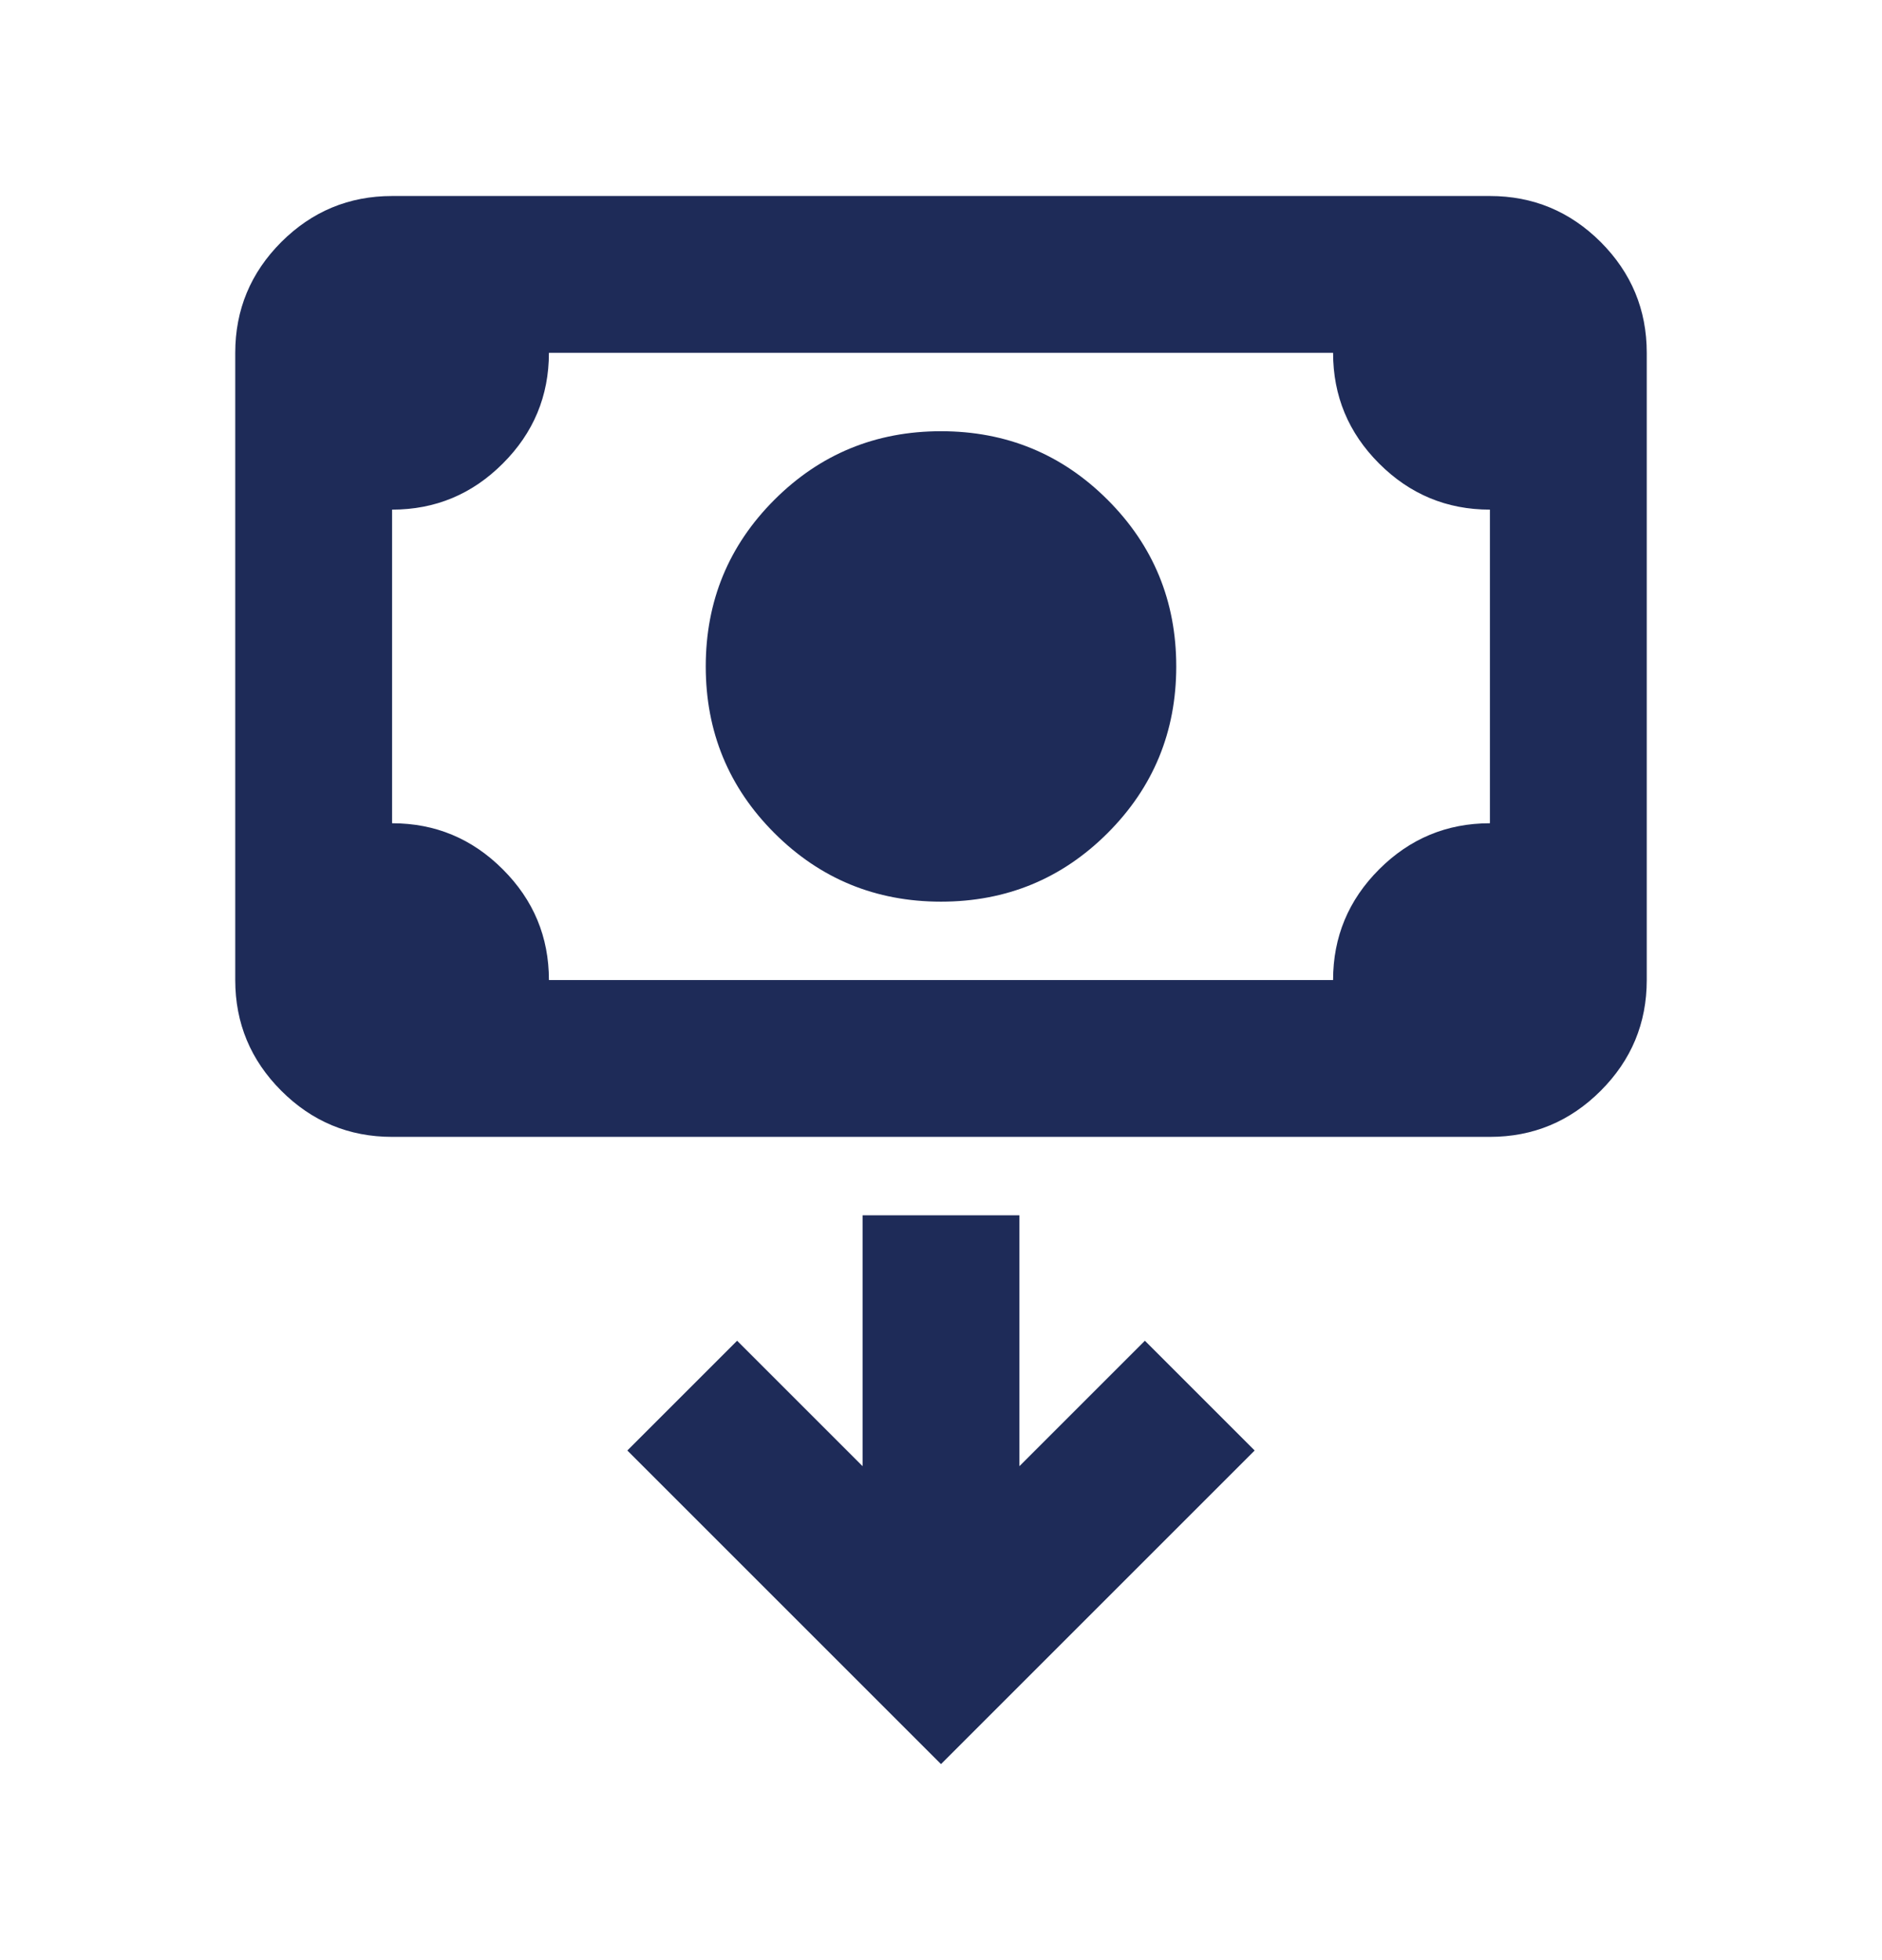 <?xml version="1.0" encoding="UTF-8"?> <svg xmlns="http://www.w3.org/2000/svg" width="24" height="25" viewBox="0 0 24 25" fill="none"><path d="M12 11.5C11.167 11.5 10.458 11.208 9.875 10.625C9.292 10.042 9 9.333 9 8.5C9 7.667 9.292 6.958 9.875 6.375C10.458 5.792 11.167 5.5 12 5.5C12.833 5.5 13.542 5.792 14.125 6.375C14.708 6.958 15 7.667 15 8.5C15 9.333 14.708 10.042 14.125 10.625C13.542 11.208 12.833 11.5 12 11.5ZM5 14.5C4.45 14.5 3.979 14.304 3.587 13.912C3.196 13.521 3 13.05 3 12.5V4.5C3 3.95 3.196 3.479 3.587 3.087C3.979 2.696 4.45 2.5 5 2.5H19C19.55 2.5 20.021 2.696 20.413 3.087C20.804 3.479 21 3.95 21 4.5V12.5C21 13.05 20.804 13.521 20.413 13.912C20.021 14.304 19.55 14.5 19 14.5H5ZM7 12.5H17C17 11.95 17.196 11.479 17.587 11.088C17.979 10.696 18.45 10.5 19 10.5V6.5C18.45 6.5 17.979 6.304 17.587 5.912C17.196 5.521 17 5.05 17 4.5H7C7 5.05 6.804 5.521 6.412 5.912C6.021 6.304 5.55 6.5 5 6.5V10.5C5.55 10.5 6.021 10.696 6.412 11.088C6.804 11.479 7 11.95 7 12.5ZM12 22.5L16 18.5L14.6 17.1L13 18.7V15.5H11V18.7L9.4 17.1L8 18.5L12 22.5Z" fill="#1E2B58"></path></svg> 